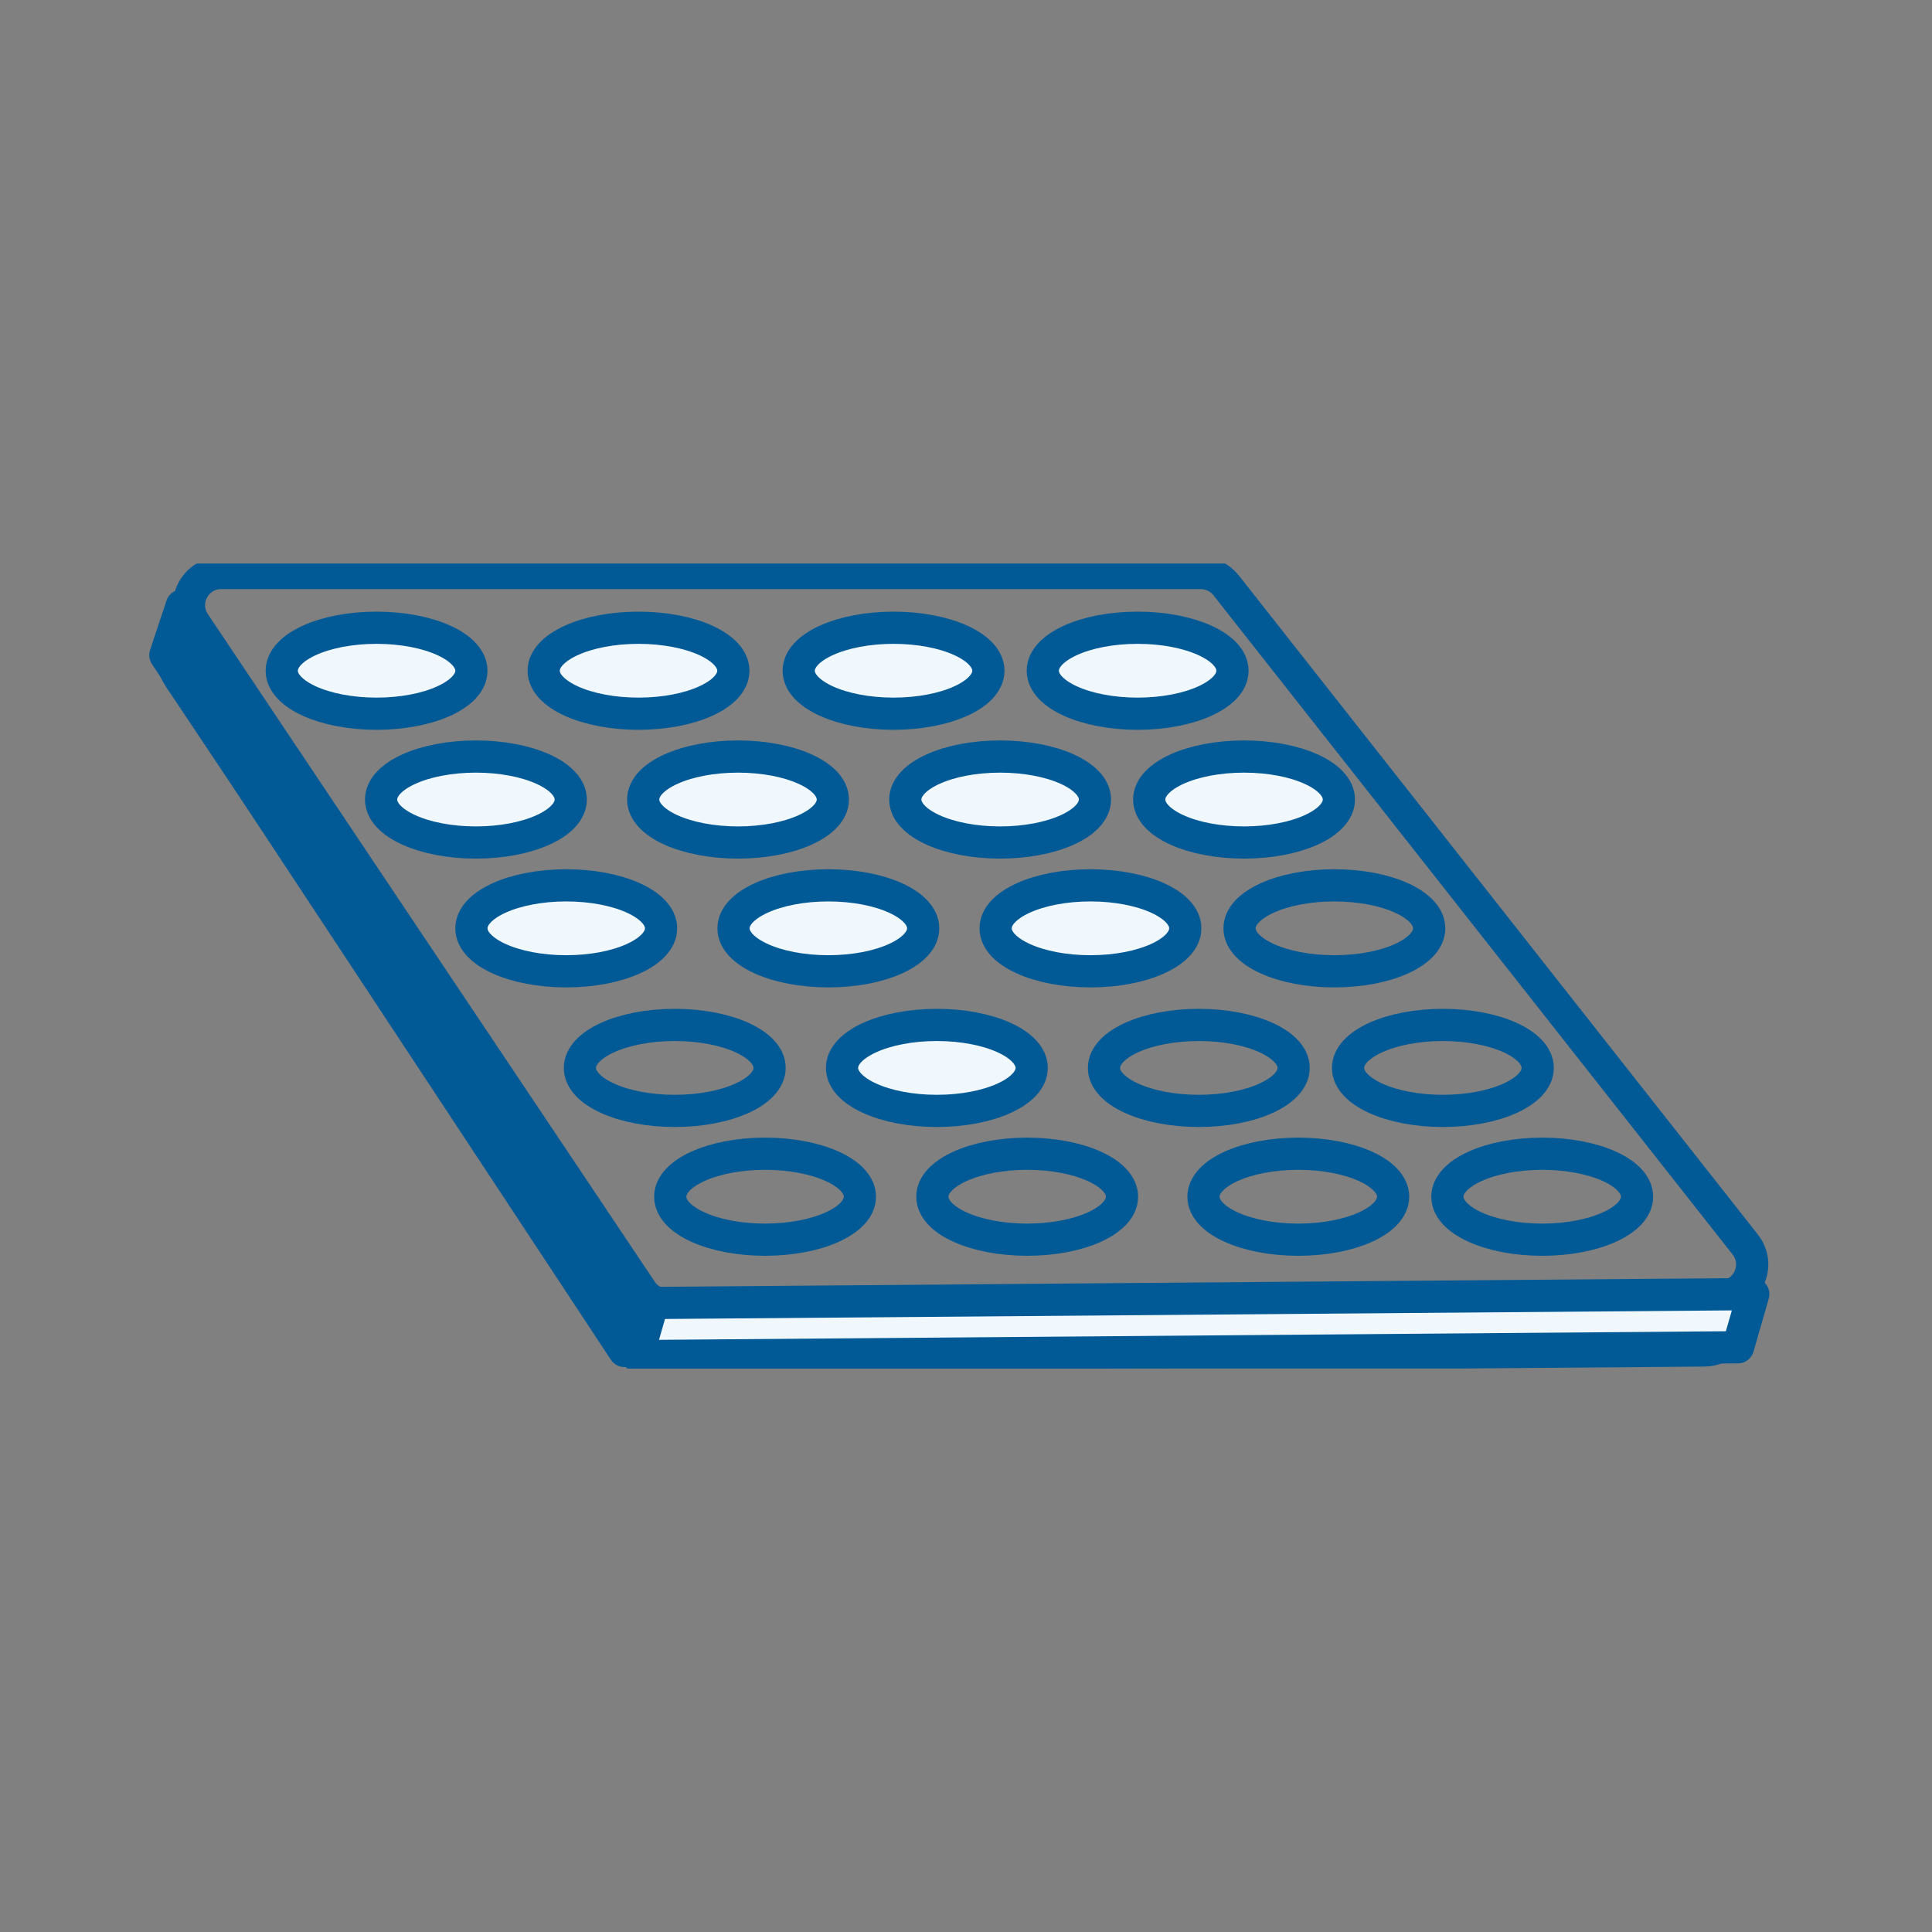 <?xml version="1.0" encoding="UTF-8"?><svg id="Layer_1" xmlns="http://www.w3.org/2000/svg" xmlns:xlink="http://www.w3.org/1999/xlink" viewBox="0 0 120 120"><rect x="0" y="0" width="120" height="120" fill="#808080" stroke="none"/><defs><style>.cls-1{clip-path:url(#clippath);}.cls-2{stroke-width:0px;}.cls-2,.cls-3{fill:none;}.cls-3,.cls-4,.cls-5,.cls-6{stroke:#015a96;stroke-width:2px;}.cls-3,.cls-6{stroke-miterlimit:10;}.cls-4,.cls-5{stroke-linecap:round;stroke-linejoin:round;}.cls-4,.cls-6{fill:#f0f8fe;}.cls-5{fill:#015a96;}</style><clipPath id="clippath"><rect class="cls-2" x="8.51" y="35" width="102.97" height="50"/></clipPath></defs><g class="cls-1"><path class="cls-3" d="M107.23,80.4s.04.06.07.09c.04.05.08.11.12.16.84,1.06.38,2.54-.73,3.05-.24.11-.52.18-.83.18-21.77.18-43.54.35-65.32.52-.28,0-.56-.05-.81-.17-.04-.01-.08-.03-.11-.05-.29-.15-.54-.37-.72-.64-.02-.01-.02-.02-.03-.03-8.1-12.08-16.2-24.16-24.28-36.25l-.55-.82c-.98-1.47-1.96-2.93-2.94-4.4-.07-.11-.13-.22-.18-.33v-.03c-.47-1.09.15-2.34,1.27-2.67.02,0,.05,0,.08-.02"/><path class="cls-3" d="M83.14,49.82l-1.53-1.95"/><path class="cls-3" d="M74.58,35.59c.61,0,1.19.28,1.57.76,10.75,13.65,21.5,27.3,32.25,40.95,1.03,1.31.11,3.22-1.56,3.24-21.77.17-43.55.34-65.32.52-.67,0-1.3-.33-1.68-.89-9.25-13.82-18.51-27.64-27.76-41.47-.89-1.33.06-3.11,1.66-3.11h60.83Z"/><path class="cls-6" d="M23.39,44.33c3.25,0,5.89-1.19,5.89-2.67s-2.64-2.67-5.89-2.67-5.89,1.19-5.89,2.67,2.64,2.67,5.89,2.67Z"/><path class="cls-6" d="M39.66,44.33c3.25,0,5.89-1.19,5.89-2.67s-2.64-2.67-5.89-2.67-5.89,1.19-5.89,2.67,2.64,2.67,5.89,2.67Z"/><path class="cls-6" d="M55.5,44.33c3.25,0,5.89-1.19,5.89-2.67s-2.64-2.67-5.89-2.67-5.89,1.19-5.89,2.67,2.64,2.67,5.89,2.67Z"/><path class="cls-6" d="M70.66,44.33c3.25,0,5.89-1.19,5.89-2.67s-2.64-2.67-5.89-2.67-5.89,1.19-5.89,2.67,2.64,2.67,5.89,2.67Z"/><path class="cls-6" d="M29.56,52.33c3.25,0,5.89-1.19,5.89-2.67s-2.64-2.67-5.89-2.67-5.89,1.19-5.89,2.67,2.64,2.67,5.89,2.67Z"/><path class="cls-6" d="M45.84,52.33c3.25,0,5.89-1.19,5.89-2.67s-2.64-2.67-5.89-2.67-5.89,1.19-5.89,2.67,2.64,2.67,5.89,2.67Z"/><path class="cls-6" d="M62.12,52.33c3.25,0,5.89-1.19,5.89-2.67s-2.64-2.67-5.89-2.67-5.89,1.19-5.89,2.67,2.64,2.67,5.89,2.67Z"/><path class="cls-6" d="M77.27,52.33c3.25,0,5.89-1.19,5.89-2.67s-2.64-2.67-5.89-2.67-5.89,1.19-5.89,2.67,2.64,2.67,5.89,2.67Z"/><path class="cls-6" d="M35.17,60.33c3.25,0,5.89-1.19,5.89-2.67s-2.64-2.67-5.89-2.67-5.89,1.19-5.89,2.67,2.64,2.67,5.89,2.67Z"/><path class="cls-6" d="M51.45,60.33c3.25,0,5.89-1.19,5.89-2.67s-2.64-2.67-5.89-2.67-5.89,1.19-5.89,2.67,2.64,2.67,5.89,2.67Z"/><path class="cls-6" d="M67.73,60.33c3.25,0,5.89-1.19,5.89-2.67s-2.64-2.67-5.89-2.67-5.89,1.19-5.89,2.67,2.64,2.67,5.89,2.67Z"/><path class="cls-3" d="M82.88,60.33c3.25,0,5.89-1.19,5.89-2.67s-2.64-2.67-5.89-2.67-5.89,1.19-5.89,2.67,2.64,2.67,5.89,2.67Z"/><path class="cls-3" d="M41.91,69c3.25,0,5.89-1.19,5.89-2.67s-2.64-2.67-5.89-2.67-5.89,1.19-5.89,2.67,2.64,2.67,5.89,2.67Z"/><path class="cls-6" d="M58.19,69c3.25,0,5.89-1.19,5.89-2.67s-2.64-2.67-5.89-2.67-5.89,1.19-5.89,2.67,2.64,2.67,5.89,2.67Z"/><path class="cls-3" d="M74.46,69c3.25,0,5.89-1.19,5.89-2.67s-2.64-2.67-5.89-2.67-5.89,1.19-5.89,2.67,2.64,2.67,5.89,2.67Z"/><path class="cls-3" d="M89.62,69c3.25,0,5.89-1.19,5.89-2.67s-2.64-2.67-5.89-2.67-5.89,1.19-5.89,2.67,2.64,2.67,5.89,2.67Z"/><path class="cls-3" d="M47.52,77c3.25,0,5.89-1.19,5.89-2.67s-2.64-2.67-5.89-2.67-5.89,1.19-5.89,2.67,2.64,2.67,5.89,2.67Z"/><path class="cls-3" d="M63.8,77c3.25,0,5.89-1.19,5.89-2.67s-2.64-2.67-5.89-2.67-5.89,1.19-5.89,2.67,2.64,2.67,5.89,2.67Z"/><path class="cls-3" d="M80.64,77c3.25,0,5.89-1.19,5.89-2.67s-2.64-2.67-5.89-2.67-5.89,1.19-5.89,2.67,2.64,2.67,5.89,2.67Z"/><path class="cls-3" d="M95.79,77c3.25,0,5.89-1.19,5.89-2.67s-2.64-2.67-5.89-2.67-5.89,1.19-5.89,2.67,2.64,2.67,5.89,2.67Z"/><path class="cls-4" d="M108.9,80.38l-.95,3.3-68.35.55.95-3.3,68.34-.55Z"/><path class="cls-5" d="M11.29,37.62l-1.02,3.07,28.51,43.22,1.02-3.07L11.29,37.62Z"/></g></svg>
